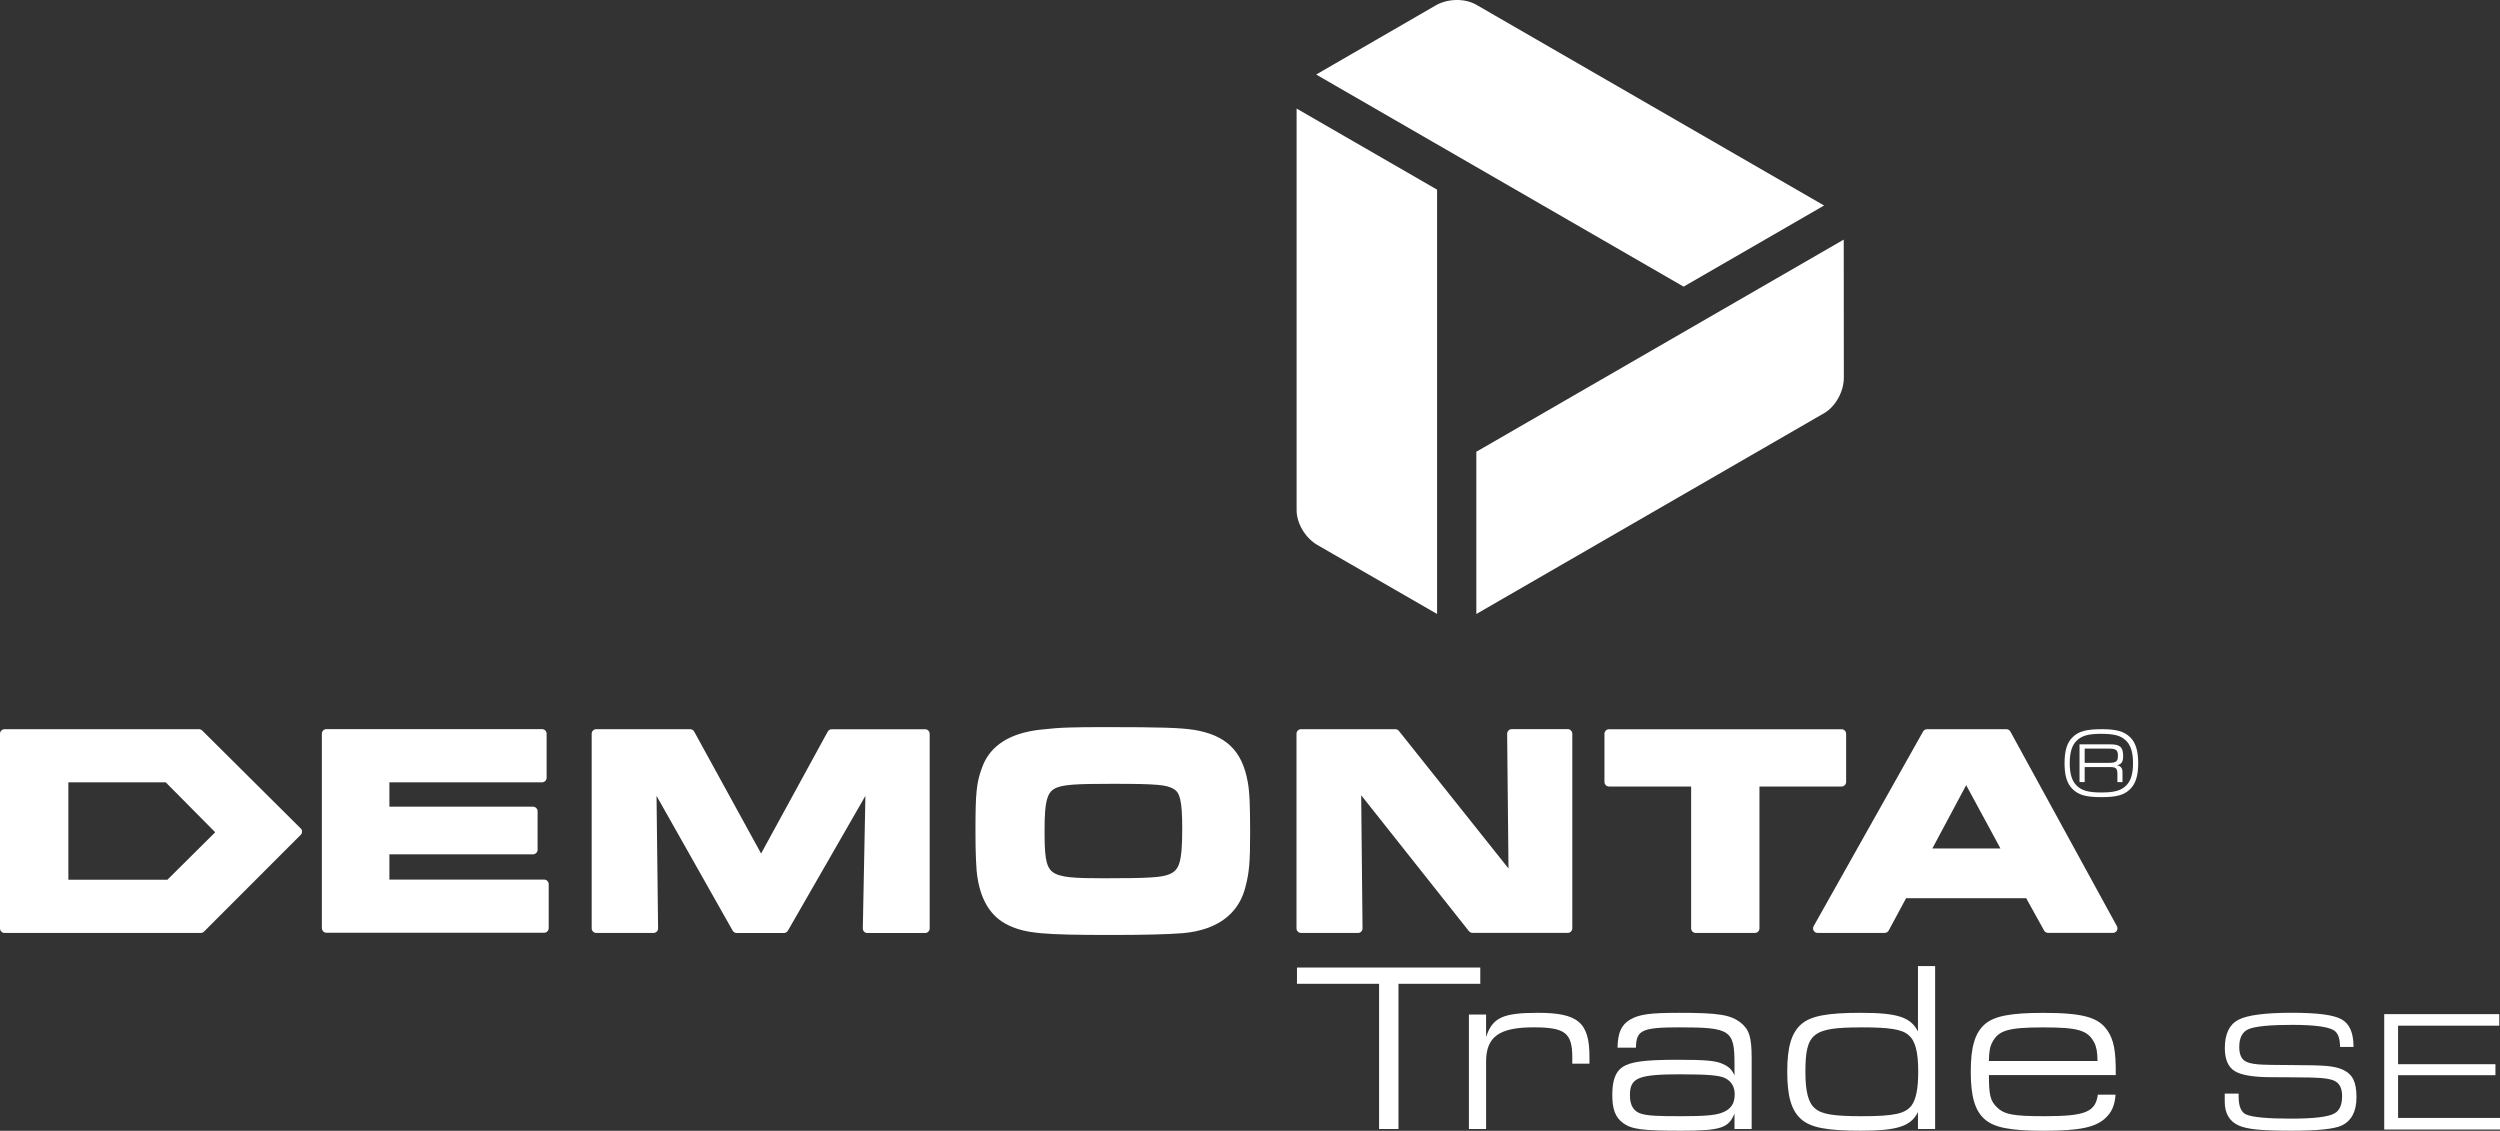 <?xml version="1.0" encoding="UTF-8"?>
<svg xmlns="http://www.w3.org/2000/svg" id="Vrstva_2" viewBox="0 0 481.97 218">
  <rect x="0" y="0" width="481.97" height="218" fill="#333333" stroke="none"/>
  <defs>
    <style>.cls-1{fill-rule:evenodd;}.cls-1,.cls-2{fill:#fff;stroke-width:0px;}</style>
  </defs>
  <g id="Vrstva_1-2">
    <path class="cls-1" d="M355.45,46.19l.02,26.63c0,2.61-1.55,5.53-3.81,6.84l-67.04,38.71v-31.28s70.83-40.9,70.83-40.9h0ZM253.74,14.37l23.05-13.33c2.26-1.31,5.57-1.42,7.83-.12l67.04,38.7-27.08,15.64L253.74,14.37h0ZM277.04,118.36l-23.06-13.29c-2.26-1.3-4.01-4.11-4.01-6.72V20.93s27.08,15.63,27.08,15.63v81.79h0Z"></path>
    <path class="cls-1" d="M58.03,160.89c.26-.26.27-.86,0-1.12l-19.03-18.92c-.16-.16-.41-.27-.64-.27H.88c-.49,0-.88.39-.88.88h0v37.52c0,.49.4.88.88.88h37.81c.23,0,.47-.09.63-.25l18.7-18.71h0ZM32.28,169.6l9.21-9.15-9.53-9.62H13.18v18.77h19.1ZM379.06,151.36l-6.53,12.22h13.14l-6.62-12.22h0ZM363.36,179.86h-12.94c-.15,0-.29-.04-.43-.11-.42-.24-.58-.78-.34-1.2l21.06-37.46c.14-.3.45-.51.8-.51h15.3c.31,0,.61.17.77.46l20.5,37.45c.09.14.14.31.14.48,0,.49-.39.88-.88.88h-12.49c-.31,0-.61-.17-.77-.45l-3.46-6.24h-23.15l-3.33,6.19c-.14.3-.44.5-.8.5h0ZM338.33,179.86h-11.42c-.49,0-.88-.4-.88-.88v-27.35h-15.83c-.49,0-.88-.4-.88-.88v-9.28h0c0-.49.39-.88.88-.88h44.75s.06,0,.08,0c.49,0,.88.4.88.88v9.28c0,.49-.4.88-.88.88h-15.83v27.28s0,.05,0,.07c0,.49-.39.88-.88.88h0ZM283.21,179.52c.17.22.43.33.69.33h18.34c.49,0,.88-.39.88-.88v-37.52c0-.49-.4-.88-.88-.88h-10.8c-.49,0-.88.4-.88.93l.26,25.93-21.13-26.52c-.17-.22-.43-.33-.69-.33h0s-18.17,0-18.17,0c-.49,0-.88.4-.88.88v37.52c0,.49.4.88.88.88.02,0,.04,0,.07,0h10.9c.49,0,.88-.39.88-.88h0s0,0,0,0l-.26-25.67,20.79,26.23h0ZM223.14,151.31c-1.72-.16-4.39-.2-8.81-.2-3.5,0-5.83.04-7.47.16-1.56.12-2.48.31-3.2.6h0c-.85.37-1.4.94-1.74,2.01-.4,1.25-.54,3.15-.54,6.08h0c0,4.59.13,6.99,1.47,8.09,1.41,1.16,4.39,1.27,10.09,1.27,4.36,0,7.1-.04,8.94-.16,1.78-.11,2.71-.29,3.47-.58h0c1-.4,1.62-.97,1.99-2.11.44-1.34.58-3.43.58-6.74,0-2.69-.11-4.48-.4-5.69-.25-1.03-.64-1.58-1.24-1.93-.7-.41-1.49-.66-3.12-.8h0ZM200.12,141.61h0s0,0,0,0h0ZM206,140.26c1.91-.07,4.13-.08,7.42-.08,5.23,0,8.73.03,11.31.11,2.51.08,4.03.21,5.32.4h.04c3.14.51,5.47,1.5,7.17,3.14,1.71,1.64,2.75,3.89,3.29,6.92h0c.17.91.29,2.03.36,3.59.07,1.53.1,3.51.1,6.18h0c0,2.84-.04,4.77-.18,6.35-.14,1.59-.37,2.81-.75,4.2v.02c-.97,3.77-3.44,6.41-7.24,7.8-.72.26-1.49.48-2.31.65-.82.17-1.68.3-2.57.37h-.03s0,0,0,0h0c-2.9.23-7.42.34-13.79.34s-10.57-.07-13.45-.34c-2.96-.27-4.64-.75-6.33-1.56h0s0,0,0,0c-1.61-.77-2.91-1.92-3.9-3.45h0s0,0,0,0c-.96-1.48-1.62-3.32-1.98-5.51v-.05c-.16-.81-.26-1.97-.32-3.5h0c-.07-1.54-.1-3.38-.1-5.54,0-3.78.04-6.12.23-7.9.19-1.83.51-3.02,1.07-4.5h0c1.11-3.05,3.47-5.18,7-6.35.65-.22,1.37-.4,2.14-.56.75-.15,1.53-.27,2.34-.35h.04c1.78-.2,3.23-.32,5.1-.38h0ZM125.97,179.86h-11.02c-.49,0-.88-.4-.88-.88v-37.52c0-.49.39-.88.88-.88h18.11c.31,0,.61.17.77.46l12.9,23.51,12.81-23.44c.14-.31.45-.52.81-.52h18c.49,0,.88.4.88.88v37.52c0,.49-.4.88-.88.88h-11.14s-.01,0-.01,0c-.48,0-.87-.41-.86-.89l.5-25.55-14.93,25.97c-.15.28-.44.47-.78.47h-9.11c-.31,0-.6-.16-.77-.45l-14.68-25.99.3,25.46s0,.06,0,.09c0,.49-.4.88-.88.88h0ZM62.05,178.97v-37.52c0-.49.39-.88.88-.88h41.57c.49,0,.88.4.88.88v8.41s0,.06,0,.08c0,.49-.4.88-.88.88h-29.43v4.7h27.69c.49,0,.88.39.88.88v7.42c0,.49-.4.88-.88.88h-27.69v4.87h29.83c.49,0,.88.4.88.88v8.41s0,.05,0,.08c0,.49-.4.88-.88.88h-41.96c-.49,0-.88-.4-.88-.88h0Z"></path>
    <path class="cls-2" d="M265.88,217.66h3.73v-28h15.77v-3.13h-35.34v3.13h15.83v28h0ZM283.19,217.66h3.31v-12.97c0-4.81,2.52-6.63,9.15-6.63,6.11,0,7.47,1.07,7.47,5.83v1.17h3.31v-1.31c0-6.63-2.19-8.49-9.94-8.49-6.77,0-8.77.93-9.99,4.67v-4.34h-3.31v22.07h0ZM315.39,201.98c.05-3.41,1.17-3.92,8.45-3.92,9.71,0,10.55.56,10.55,6.95v2.33c-.51-1.17-1.12-1.73-2.29-2.24-1.35-.61-3.31-.79-8.63-.79-6.49,0-9.15.37-10.73,1.45-1.31.89-1.91,2.61-1.91,5.32s.56,4.29,2.05,5.41c1.68,1.22,3.59,1.5,11.29,1.5s9.1-.57,10.22-3.32v2.99h3.31v-13.63c0-4.06-.47-5.55-2.1-6.86-1.96-1.54-4.29-1.91-11.81-1.91-5.74,0-7.75.28-9.52,1.31-1.68.98-2.38,2.52-2.43,5.41h3.55ZM324.21,207.12c4.95,0,7.23.19,8.31.7,1.26.61,1.91,1.68,1.91,3.13,0,1.87-.75,2.94-2.52,3.59-1.31.47-3.27.65-7.7.65-4.9,0-6.49-.09-7.79-.47-1.45-.42-2.19-1.59-2.19-3.55,0-3.41,1.54-4.06,9.99-4.06h0ZM373.07,217.66v-31.41h-3.31v12.6c-1.4-2.75-3.92-3.59-11.06-3.59-6.49,0-9.61.61-11.43,2.19-1.91,1.68-2.71,4.39-2.71,9.15s.79,7.51,2.71,9.19c1.82,1.59,4.9,2.2,11.43,2.2,7.09,0,9.71-.85,11.06-3.6v3.27h3.31ZM358.75,198.06c5.55,0,7.93.37,9.19,1.49,1.31,1.07,1.87,3.22,1.87,7.05,0,3.27-.42,5.32-1.26,6.49-1.21,1.63-3.41,2.1-9.61,2.1-5.37,0-7.75-.37-9.01-1.49-1.31-1.07-1.87-3.22-1.87-7.09,0-7.42,1.4-8.54,10.69-8.54h0ZM407.89,207.26c.05-4.67-.37-6.81-1.63-8.63-1.73-2.52-4.76-3.36-12.32-3.36-6.35,0-9.47.61-11.29,2.19-1.91,1.68-2.71,4.39-2.71,9.15s.79,7.51,2.71,9.19c1.82,1.59,4.95,2.2,11.34,2.2,6.91,0,9.99-.66,11.9-2.43,1.21-1.12,1.82-2.47,1.96-4.53h-3.41c-.47,3.36-2.43,4.15-10.27,4.15-6.11,0-7.79-.33-9.24-1.77-1.21-1.21-1.49-2.29-1.49-6.16h24.45ZM383.43,204.55c.05-1.87.19-2.71.65-3.59,1.21-2.33,3.08-2.89,9.85-2.89s8.54.56,9.8,2.89c.47.93.61,1.82.65,3.59h-20.95Z"></path>
    <path class="cls-2" d="M400.92,150.77h.98v-2.89h4.84c1.24,0,1.47.24,1.47,1.46v1.44h.98v-1.93c0-.76-.33-1.17-1.07-1.33.89-.16,1.2-.64,1.2-1.78,0-1.69-.6-2.24-2.46-2.24h-5.95v7.28h0ZM401.9,147.07v-2.75h4.59c1.46,0,1.82.27,1.82,1.37s-.33,1.38-1.77,1.38h-4.64ZM405.23,140.58c-3.04,0-4.5.4-5.66,1.55-1.07,1.04-1.55,2.59-1.55,5.01s.49,3.95,1.55,4.99c1.16,1.15,2.64,1.55,5.55,1.55s4.39-.4,5.55-1.55c1.06-1.04,1.55-2.6,1.55-4.99s-.49-3.97-1.55-5.01c-1.17-1.13-2.64-1.55-5.44-1.55h0ZM405.03,141.47c2.6,0,3.86.35,4.86,1.33.91.91,1.33,2.26,1.33,4.33s-.42,3.42-1.33,4.32c-1,.98-2.26,1.33-4.77,1.33s-3.77-.35-4.77-1.33c-.91-.89-1.33-2.26-1.33-4.32s.42-3.44,1.33-4.33c.98-.97,2.28-1.33,4.68-1.33h0Z"></path>
    <path class="cls-2" d="M428.91,210.83h2.67v.58c0,1.9.5,3.06,1.5,3.47,1.27.52,4.13.78,8.59.78s7.2-.34,8.39-1.01c.98-.54,1.47-1.65,1.47-3.34,0-1.49-.49-2.47-1.47-2.94-.56-.27-1.43-.45-2.6-.54-1.17-.09-3.16-.14-5.95-.14l-3.58-.02c-3.48,0-5.85-.39-7.11-1.18-1.26-.79-1.9-2.26-1.9-4.42,0-2.72.86-4.53,2.58-5.45,1.72-.91,5.15-1.37,10.29-1.37s8.11.42,9.64,1.27c1.54.85,2.3,2.61,2.3,5.31h-2.6c0-1.39-.29-2.38-.87-2.95-.88-.87-3.67-1.3-8.36-1.3-4.23,0-7.01.27-8.34.8-1.24.5-1.86,1.65-1.86,3.47,0,1.36.38,2.27,1.16,2.74.52.3,1.32.5,2.4.6,1.08.09,3.18.14,6.28.14,3.38,0,5.73.06,7.06.18,1.32.12,2.38.37,3.18.77.9.43,1.55,1.06,1.94,1.87.39.82.58,1.95.58,3.39,0,2.71-.95,4.53-2.84,5.44-1.41.67-4.64,1.01-9.68,1.01-2.92,0-5.15-.08-6.67-.23-1.53-.15-2.7-.41-3.52-.78-1.79-.8-2.69-2.34-2.69-4.63v-1.53h0ZM459.65,217.76v-22.25h22.18v2.23h-19.51v7.42h18.77v2.12h-18.77v8.25h19.65v2.23h-22.32Z"></path>
  </g>
</svg>
